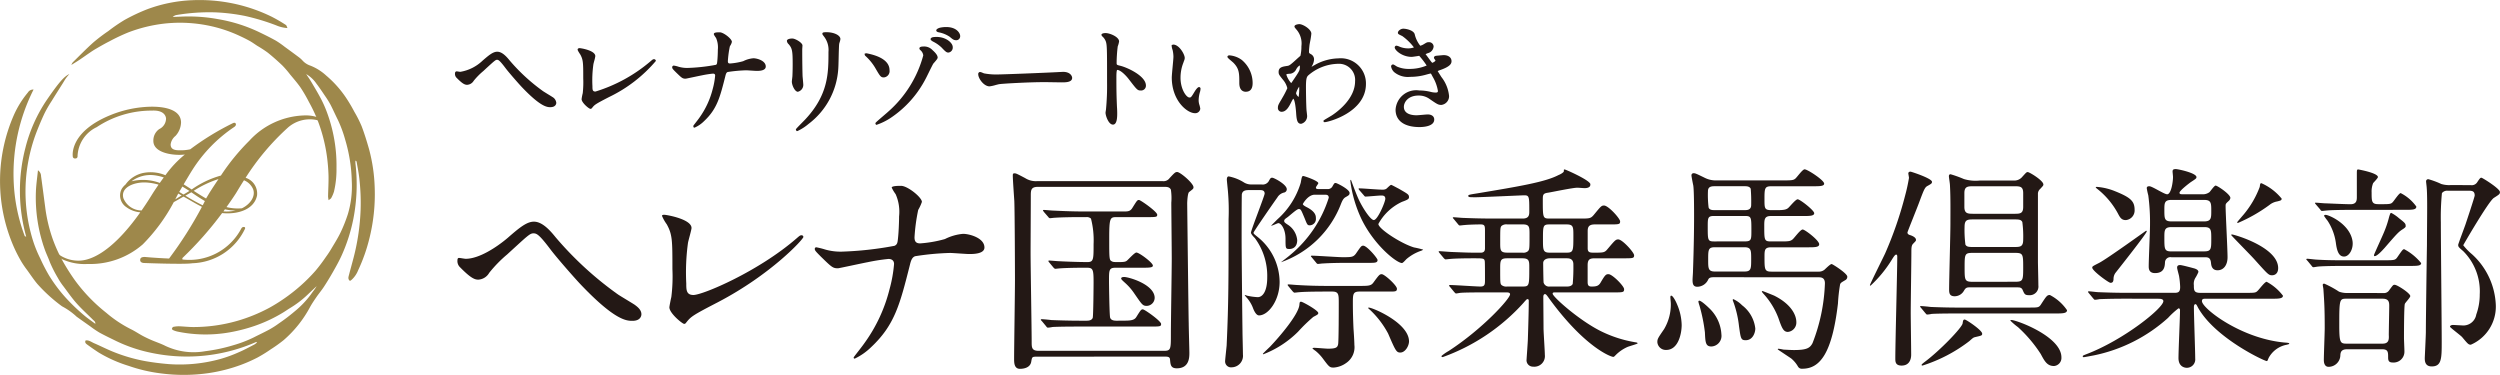 <svg xmlns="http://www.w3.org/2000/svg" xmlns:xlink="http://www.w3.org/1999/xlink" width="256.798" height="38.509" viewBox="0 0 256.798 38.509">
  <defs>
    <clipPath id="clip-path">
      <rect id="長方形_7159" data-name="長方形 7159" width="256.798" height="38.509" transform="translate(0 0)" fill="none"/>
    </clipPath>
  </defs>
  <g id="グループ_21765" data-name="グループ 21765" transform="translate(0 0)">
    <g id="グループ_21764" data-name="グループ 21764" clip-path="url(#clip-path)">
      <path id="パス_7855" data-name="パス 7855" d="M56.564,11.011c-.351,0-1,0-2.987-2.093-.341-.364-1.288-1.443-1.638-1.905-.613-.814-.744-.872-.886-.872s-.256.1-1.083.854l-.321.3A6.943,6.943,0,0,0,48.658,8.3a.837.837,0,0,1-.675.412c-.243,0-.486-.114-1.076-.715a.551.551,0,0,1-.17-.447c0-.2.131-.22.171-.22s.116.013.2.026.146.023.175.023a4.339,4.339,0,0,0,2.276-1.14c.66-.574,1.087-.926,1.518-.926.483,0,.916.455,1.276.9a19.007,19.007,0,0,0,3.46,3.173c.065.043.23.143.4.249.219.132.45.273.517.321a.782.782,0,0,1,.412.6c0,.167-.123.449-.582.449" fill="#231815"/>
      <path id="パス_7856" data-name="パス 7856" d="M60.649,11.18c-.159,0-.908-.633-.908-1a5.164,5.164,0,0,1,.118-.607,10.153,10.153,0,0,0,.051-1.52c0-1.573,0-1.9-.3-2.449-.277-.413-.277-.48-.277-.512,0-.068.054-.147.207-.147.11,0,1.61.229,1.61.823a3.533,3.533,0,0,1-.119.52c-.035.133-.067.254-.076.305a11.724,11.724,0,0,0-.1,2.257c0,.384.012.554.312.554a15.908,15.908,0,0,0,5.683-3.133c.177-.151.223-.191.335-.191a.182.182,0,0,1,.183.184,14.546,14.546,0,0,1-4.8,3.7c-1.4.723-1.483.789-1.725,1.089-.061.086-.108.129-.2.129" fill="#231815"/>
      <path id="パス_7857" data-name="パス 7857" d="M71.271,13.113l-.061-.147c0-.045.017-.069.249-.367.119-.153.262-.337.372-.492a8.68,8.68,0,0,0,1.375-2.952,7.54,7.54,0,0,0,.253-1.4c0-.127-.077-.192-.229-.192a10.374,10.374,0,0,0-1.143.18c-.127.023-.49.1-.843.174-.659.139-.788.166-.817.166-.324,0-.4-.077-1.008-.67-.326-.326-.372-.38-.372-.505a.165.165,0,0,1,.171-.17,2.667,2.667,0,0,1,.484.118,3.124,3.124,0,0,0,.918.123,18.826,18.826,0,0,0,2.914-.319c.1-.048.117-.1.142-.352.036-.309.06-.88.06-1.2a2.416,2.416,0,0,0-.18-1.2c-.178-.258-.231-.346-.231-.407,0-.153.223-.183.607-.183s1.246.668,1.246.98a1.1,1.1,0,0,1-.16.38c-.025.045-.045.082-.052.1a10.425,10.425,0,0,0-.2,1.491c0,.193.053.252.228.252a6.746,6.746,0,0,0,1.347-.236,2.811,2.811,0,0,1,1.046-.3c.374,0,1.271.244,1.271.848,0,.449-.7.449-.933.449-.087,0-.326-.016-.561-.031s-.438-.029-.515-.029a14.958,14.958,0,0,0-1.9.174c-.082.03-.164.086-.239.412-.554,2.193-.857,3.389-2.188,4.635a3.177,3.177,0,0,1-.966.664Z" fill="#231815"/>
      <path id="パス_7858" data-name="パス 7858" d="M81.822,13.464l-.073-.147c0-.054,0-.068.669-.746.129-.13.238-.241.284-.291C85.1,9.725,85.1,7.49,85.1,5.329a2.239,2.239,0,0,0-.455-1.57c-.155-.206-.173-.236-.173-.29,0-.145.14-.16.437-.16.767,0,1.416.322,1.416.7a1.244,1.244,0,0,1-.07.306c-.022.071-.043.141-.053.193-.025.174-.042.834-.056,1.415-.011.487-.023.951-.039,1.14a7.711,7.711,0,0,1-3.054,5.667,5.02,5.02,0,0,1-1.141.732Zm.146-4.036c-.338,0-.63-.7-.63-1.042,0-.049.015-.181.031-.312s.029-.245.029-.292c.025-.546.025-1.015.025-1.232,0-1.33-.055-1.593-.414-2.011A.513.513,0,0,1,80.83,4.2c0-.179.3-.243.558-.243.3,0,1.041.431,1.041.715,0,.031-.024.369-.024.4,0,1.4.024,2.487.036,2.777l.017.181c.022.239.056.6.056.692a.726.726,0,0,1-.546.7" fill="#231815"/>
      <path id="パス_7859" data-name="パス 7859" d="M89.979,12.823l-.06-.146c0-.06,0-.071.84-.792.211-.181.4-.341.468-.407a11.753,11.753,0,0,0,3.61-5.787.835.835,0,0,0-.309-.551.249.249,0,0,1-.089-.162c0-.129.135-.2.4-.2a1.174,1.174,0,0,1,.938.359c.258.232.538.516.538.78,0,.094-.111.238-.342.5-.045.051-.082.092-.1.113-.084.134-.313.6-.506.992-.126.258-.238.485-.286.571a10.8,10.8,0,0,1-3.631,4.043,6.261,6.261,0,0,1-1.387.678Zm.812-4.87c-.322,0-.391-.117-.921-1.034a5.355,5.355,0,0,0-.954-1.155.264.264,0,0,1-.1-.169V5.509l.157-.038.1.014c.569.121,2.3.49,2.3,1.73a.651.651,0,0,1-.581.738M97.426,5.4c-.188,0-.293-.077-.7-.511a3.524,3.524,0,0,0-.9-.625c-.208-.124-.237-.191-.237-.244,0-.11.144-.192.282-.207a2.5,2.5,0,0,1,.318-.02c1.007,0,1.675.624,1.675,1.037a.518.518,0,0,1-.436.57m.8-1.269c-.259,0-.364-.089-.675-.352a3.027,3.027,0,0,0-1.129-.46c-.158-.031-.252-.1-.252-.193,0-.154.282-.27.483-.3a2.905,2.905,0,0,1,.533-.049c1.078,0,1.44.632,1.44.92a.407.407,0,0,1-.4.437" fill="#231815"/>
      <path id="パス_7860" data-name="パス 7860" d="M101.645,8.871c-.576,0-1.162-.8-1.162-1.247a.207.207,0,0,1,.183-.231,1.06,1.06,0,0,1,.282.092,1.4,1.4,0,0,0,.146.055,6.725,6.725,0,0,0,1.458.107c.4,0,4.616-.157,6.376-.253l.27-.012c.761,0,.933.457.933.617,0,.462-.682.462-1.09.462-.144,0-1.612-.025-1.728-.025-1.632,0-4.423.157-4.708.216-.057.01-.183.043-.326.08a4.03,4.03,0,0,1-.634.139" fill="#231815"/>
      <path id="パス_7861" data-name="パス 7861" d="M114.323,12.8c-.455,0-.763-.917-.763-1.222,0-.026.011-.107.024-.188s.024-.139.024-.163a25.289,25.289,0,0,0,.108-2.8c0-3.392,0-3.828-.139-4.2a1.259,1.259,0,0,0-.389-.523l-.052-.121c.019-.161.274-.185.426-.185.458,0,1.39.4,1.39.86a2.452,2.452,0,0,1-.14.511,14.5,14.5,0,0,0-.113,1.676c0,.2,0,.222.333.3.737.169,2.676,1.052,2.676,2.041a.491.491,0,0,1-.521.51c-.344,0-.393-.063-1.208-1.123-.378-.5-.913-.992-1.221-.992-.083.058-.083.6-.083.808,0,1.29.013,1.936.06,3.005.012.13.024.437.024.62,0,.355,0,1.186-.436,1.186" fill="#231815"/>
      <path id="パス_7862" data-name="パス 7862" d="M122.747,11.627c-.809,0-2.383-1.293-2.383-3.663,0-.174.045-.649.088-1.114.041-.441.082-.873.082-1.025a3.287,3.287,0,0,0-.082-.679,1.614,1.614,0,0,1-.1-.433V4.626l.158-.048c.61,0,1.186,1,1.186,1.38a.814.814,0,0,1-.077.3l-.072.206A4.16,4.16,0,0,0,121.263,8c0,1.165.6,2.016.916,2.016.153,0,.182-.02.542-.622.028-.047.276-.453.449-.453a.164.164,0,0,1,.147.183,1.44,1.44,0,0,1-.041.269,3.289,3.289,0,0,0-.152.891,1.569,1.569,0,0,0,.068.458,2.341,2.341,0,0,1,.1.424.512.512,0,0,1-.546.461m5.233-2.2c-.253,0-.679-.117-.679-.9,0-.982,0-1.475-.615-2.09-.029-.03-.1-.085-.173-.151-.36-.3-.432-.38-.432-.454s.082-.147.195-.147a2.452,2.452,0,0,1,1.287.478,3.1,3.1,0,0,1,1.107,2.376c0,.731-.375.884-.69.884" fill="#231815"/>
      <path id="パス_7863" data-name="パス 7863" d="M133.636,12.715c-.427,0-.461-.526-.509-1.253-.109-1.261-.269-1.321-.3-1.321.016,0-.046.066-.237.447-.186.361-.462.895-.947.895a.381.381,0,0,1-.377-.426c0-.228.066-.346.375-.865l.079-.14a8.805,8.805,0,0,0,.514-.992,2.109,2.109,0,0,0-.452-.873c-.393-.49-.443-.553-.443-.8,0-.486.4-.544.9-.618.184-.032.253-.044,1.042-.775.021-.02.069-.062.121-.107s.16-.138.178-.161a4.3,4.3,0,0,0,.1-.986,2.172,2.172,0,0,0-.461-1.646c-.226-.266-.252-.3-.252-.372,0-.222.493-.244.5-.244.358,0,1.234.523,1.234.981a7.7,7.7,0,0,1-.135.855l-.047.258c-.024.188-.059.557-.059.688,0,.185,0,.185.165.289a.6.6,0,0,1,.354.545,1.41,1.41,0,0,1-.177.616.965.965,0,0,0-.075.177.514.514,0,0,1,.151-.115c.055-.032.1-.06.127-.07a5.137,5.137,0,0,1,2.474-.707,2.583,2.583,0,0,1,2.83,2.624c0,2.933-3.889,3.929-4.232,3.929h-.086l-.049-.11c0-.065,0-.07.538-.387.171-.1.337-.2.392-.239.7-.475,2.321-1.759,2.321-3.47a1.655,1.655,0,0,0-1.738-1.788,4.809,4.809,0,0,0-3.1,1.216c-.125.145-.208.3-.208,1.152,0,.214.011,1.784.06,2.434.012.094.061.5.061.575a.813.813,0,0,1-.618.787m-.2-3.817a2.364,2.364,0,0,0-.323.673.664.664,0,0,0,.268.386,5.3,5.3,0,0,0,.055-1.059m.071-2.174c-.065.019-.212.108-.369.377a.8.8,0,0,1-.587.465c-.4.025-.429.041-.429.108a2.333,2.333,0,0,0,.495.858,1.451,1.451,0,0,0,.131-.181c.76-1.115.76-1.131.76-1.547,0-.027,0-.058,0-.08" fill="#231815"/>
      <path id="パス_7864" data-name="パス 7864" d="M145.819,13.053c-1.568,0-2.467-.648-2.467-1.778a2.123,2.123,0,0,1,2.431-1.984,4.966,4.966,0,0,1,1.147.14,2.28,2.28,0,0,0,.545.078c.21,0,.227-.086.227-.167a4.141,4.141,0,0,0-.533-1.447c-.176-.34-.18-.34-.226-.34s-.324.077-.457.113l-.151.041a5.807,5.807,0,0,1-1.471.184,2.219,2.219,0,0,1-1.655-.484,1.027,1.027,0,0,1-.316-.581.2.2,0,0,1,.195-.208c.057,0,.134.046.3.151.054.034.1.065.121.074a3,3,0,0,0,1.237.234,4.5,4.5,0,0,0,1.8-.348,8.212,8.212,0,0,0-.768-1l-.138.026c-.209.033-.547.085-.633.085-.988,0-1.742-.687-1.742-.968a.182.182,0,0,1,.183-.183,1.089,1.089,0,0,1,.282.09,2.254,2.254,0,0,0,.866.188,1.71,1.71,0,0,0,.641-.1,5.511,5.511,0,0,0-1.2-1.167l-.109-.052c-.265-.127-.337-.161-.337-.291,0-.176.276-.412.558-.412.256,0,1.042.14,1.169.569A2.948,2.948,0,0,0,145.89,4.7a1.43,1.43,0,0,0,.4-.183c.253-.152.307-.184.471-.184a.465.465,0,0,1,.5.449.774.774,0,0,1-.579.675,1.417,1.417,0,0,0-.249.111c.159.171.592.83.692.885.033-.012.326-.133.326-.257a.977.977,0,0,1-.062-.081c-.063-.087-.095-.134-.095-.185,0-.153.156-.187.215-.2l.415-.039c.2-.018.326-.029.375-.029.478,0,.8.249.8.619,0,.259-.136.548-1.121.9a1.886,1.886,0,0,0-.3.122c.009.015.054.091.382.609a3.739,3.739,0,0,1,.787,1.944.9.9,0,0,1-.787.921c-.326,0-.426-.069-1.2-.6a1.883,1.883,0,0,0-1.145-.363c-1.1,0-1.51.71-1.51,1.157,0,.785.9.869,1.292.869.1,0,.36-.022.612-.044s.477-.041.56-.041c.3,0,.654.137.654.522,0,.719-1.148.775-1.5.775" fill="#231815"/>
      <path id="パス_7865" data-name="パス 7865" d="M26.334,35.12a17.7,17.7,0,0,1-10.765,1.129,15.357,15.357,0,0,1-3.606-1.205c-.588-.289-1.179-.568-1.751-.882a10.538,10.538,0,0,1-.954-.649q-.678-.476-1.35-.957a1.108,1.108,0,0,1-.146-.127,6.881,6.881,0,0,0-1.348-.942,1.131,1.131,0,0,1-.1-.065,16.212,16.212,0,0,1-2.483-2.263c-.368-.442-.688-.925-1.025-1.392a10,10,0,0,1-.624-.913,15.044,15.044,0,0,1-.733-1.423,16.876,16.876,0,0,1-.037-13.584A9.826,9.826,0,0,1,2.867,9.5a.622.622,0,0,1,.58-.3A19.2,19.2,0,0,0,1.4,18.5,17.941,17.941,0,0,0,2.54,24.247c.007.024.062.028.152.066a17.546,17.546,0,0,1-.079-9.139,15.48,15.48,0,0,1,2.21-4.932c1.324-1.923,1.772-2.371,2.3-2.64-.121.15-.249.295-.361.451s-.2.328-.307.492c-.381.608-.769,1.212-1.145,1.824a12.877,12.877,0,0,0-.727,1.254c-.317.667-.6,1.347-.866,2.035a17.055,17.055,0,0,0-.779,2.757,16.875,16.875,0,0,0,.506,8.471,12.574,12.574,0,0,0,.681,1.64,18.252,18.252,0,0,0,.913,1.77,15.686,15.686,0,0,0,1.61,2.17,19.651,19.651,0,0,0,1.944,1.885c.368.32.773.591,1.2.912.016-.22-.116-.293-.207-.382C9.007,32.3,8.4,31.759,7.86,31.15c-.485-.545-.9-1.15-1.342-1.737a6.383,6.383,0,0,1-.573-.865,13.033,13.033,0,0,1-.823-1.62c-.147-.418-.35-.819-.5-1.238a15.882,15.882,0,0,1-.934-6c.024-.721.135-1.437.211-2.2a.739.739,0,0,1,.319.609c.147,1.043.279,2.089.419,3.137a15.839,15.839,0,0,0,.785,3.337,15.437,15.437,0,0,0,1.026,2.255,22.109,22.109,0,0,0,1.237,1.95,17.145,17.145,0,0,0,3.24,3.36,12.527,12.527,0,0,0,2.5,1.666c.415.2.8.461,1.206.682.3.161.615.311.93.447.476.205.974.365,1.435.6a6.784,6.784,0,0,0,4.083.542A17.368,17.368,0,0,0,24,35.451a12.661,12.661,0,0,0,2.026-.774c.545-.279,1.1-.536,1.639-.828a8.952,8.952,0,0,0,.975-.625,19.369,19.369,0,0,0,1.628-1.238,9.684,9.684,0,0,0,1.679-1.759c.185-.278.41-.528.577-.833-.338.32-.676.636-1.012.955a10.409,10.409,0,0,1-1.758,1.32c-.241.149-.471.314-.714.458a14.931,14.931,0,0,1-2.864,1.343,17.125,17.125,0,0,1-2.564.665,14.2,14.2,0,0,1-5.411-.081,2.188,2.188,0,0,1-.393-.132c-.062-.027-.156-.1-.149-.139.014-.078.077-.191.139-.206a2.78,2.78,0,0,1,.6-.061c.5.019.992.079,1.489.078a16.316,16.316,0,0,0,4.418-.616,16.661,16.661,0,0,0,3.361-1.362,17,17,0,0,0,1.5-.932A17.651,17.651,0,0,0,32.4,27.821a17.211,17.211,0,0,0,1.067-1.414c.188-.259.369-.524.532-.8.34-.572.7-1.137.988-1.736a15.178,15.178,0,0,0,.747-1.881,9.934,9.934,0,0,0,.4-3.394,16.176,16.176,0,0,0-.678-4.253,12.7,12.7,0,0,0-.745-2.019c-.264-.524-.5-1.065-.77-1.586a9.564,9.564,0,0,0-.573-.914c-.28-.414-.558-.834-.863-1.231a3.269,3.269,0,0,0-1.055-.983c.166.251.343.5.495.754.347.585.7,1.167,1.015,1.769a11.2,11.2,0,0,1,.593,1.323,15.767,15.767,0,0,1,.711,2.485,15.473,15.473,0,0,1,.3,3.345,9.783,9.783,0,0,1-.256,2.389,3.505,3.505,0,0,1-.279.656c-.041.08-.144.128-.274.235a2.914,2.914,0,0,1-.056-.389c.014-.728.063-1.454.045-2.178a18.794,18.794,0,0,0-.166-1.966,16.423,16.423,0,0,0-1.1-4.043,16.663,16.663,0,0,0-.743-1.512A15.182,15.182,0,0,0,30.9,9.034c-.332-.484-.724-.93-1.1-1.384A10.367,10.367,0,0,0,29,6.722c-.485-.46-.989-.908-1.51-1.325a12.1,12.1,0,0,0-1.054-.684c-.257-.167-.506-.35-.772-.5-.345-.191-.7-.367-1.058-.531A14.193,14.193,0,0,0,21.265,2.6a14.709,14.709,0,0,0-4.3-.186,15.144,15.144,0,0,0-3.818.927,20.555,20.555,0,0,0-1.9.9c-.47.238-.927.5-1.384.765-.223.128-.438.27-.65.416-.341.231-.674.471-1.015.7-.265.178-.537.342-.87.551a1.266,1.266,0,0,1,.143-.265c.7-.689,1.387-1.393,2.117-2.048a18,18,0,0,1,1.534-1.166A17.249,17.249,0,0,1,12.8,2.045,19.345,19.345,0,0,1,15.09.963,14.912,14.912,0,0,1,19.676.024a17.074,17.074,0,0,1,4.3.341A16.809,16.809,0,0,1,27.9,1.713a15.666,15.666,0,0,1,1.465.851c.075.047.095.178.166.318A3.455,3.455,0,0,1,28.361,2.6a22.646,22.646,0,0,0-3.209-.965,19.668,19.668,0,0,0-3.035-.366,20.234,20.234,0,0,0-3.972.271.763.763,0,0,0-.4.2c.346-.014.691-.025,1.037-.04a16.883,16.883,0,0,1,3.66.274,15.913,15.913,0,0,1,4.141,1.308c.588.282,1.174.57,1.743.887a9.233,9.233,0,0,1,.912.634c.487.355.973.71,1.454,1.07a2.514,2.514,0,0,1,.376.337,1.893,1.893,0,0,0,.827.536A5.239,5.239,0,0,1,33.51,7.765,11.01,11.01,0,0,1,35.5,9.972a15.726,15.726,0,0,1,.9,1.513,12.219,12.219,0,0,1,.749,1.485c.294.775.538,1.571.765,2.37a17.183,17.183,0,0,1,.575,3.917,18.733,18.733,0,0,1-.563,5.306,17.337,17.337,0,0,1-1.138,3.2,2.606,2.606,0,0,1-.675.981c-.049.04-.1.072-.161.111-.24-.176-.162-.4-.109-.6.154-.6.325-1.2.483-1.808a22.79,22.79,0,0,0,.716-4.914,21.916,21.916,0,0,0-.136-3.231c-.062-.563-.178-1.12-.273-1.679-.007-.046-.042-.086-.121-.125a2.177,2.177,0,0,0,0,.3A18.372,18.372,0,0,1,36.3,22.46a17.261,17.261,0,0,1-1.187,3.735c-.259.584-.576,1.143-.89,1.7q-.443.784-.935,1.54c-.237.365-.52.7-.769,1.057-.232.337-.463.677-.663,1.033a11.837,11.837,0,0,1-2.726,3.417,14.746,14.746,0,0,1-1.316.94,14.275,14.275,0,0,1-1.373.848,15.259,15.259,0,0,1-1.68.744,16.487,16.487,0,0,1-3.286.844,17.843,17.843,0,0,1-4.966.034,15.957,15.957,0,0,1-3.274-.764,13.834,13.834,0,0,1-3.1-1.377c-.4-.259-.789-.532-1.174-.813-.128-.094-.277-.209-.168-.426.336-.056.585.158.858.276.648.28,1.274.6,1.933.87a17.022,17.022,0,0,0,3.343.977c.8.141,1.613.241,2.424.307a15.612,15.612,0,0,0,5.235-.514,13.615,13.615,0,0,0,1.928-.7c.552-.232,1.08-.524,1.614-.8a1.958,1.958,0,0,0,.265-.2c-.021-.022-.04-.047-.061-.067" fill="#9e884b"/>
      <path id="パス_7866" data-name="パス 7866" d="M31.219,11.858a7.969,7.969,0,0,0-5.611,2.6,22.173,22.173,0,0,0-2.917,3.575,9.616,9.616,0,0,0-3,1.431c-.278-.181-.552-.36-.827-.527.308-.522.673-1.133.894-1.481a14.939,14.939,0,0,1,4.3-4.412s.279-.173.135-.379c-.084-.116-.284-.006-.284-.006a27.122,27.122,0,0,0-4.366,2.676,4.5,4.5,0,0,1-1.159.1c-.516,0-.863-.143-.855-.607a1.328,1.328,0,0,1,.491-.861,2.119,2.119,0,0,0,.576-1.376c0-1.318-1.633-1.632-2.979-1.632a11.58,11.58,0,0,0-4.294.874c-4.243,1.737-3.849,4.211-3.849,4.211a.221.221,0,0,0,.247.235.218.218,0,0,0,.245-.235,3.437,3.437,0,0,1,1.966-2.982,10.17,10.17,0,0,1,5.668-1.7c1.468-.08,1.456.824,1.456.824a1.211,1.211,0,0,1-.694,1.07,1.428,1.428,0,0,0-.609,1.21c-.014,1.291,2.157,1.545,3.236,1.407A10.894,10.894,0,0,0,16.991,18,3.916,3.916,0,0,0,14.8,17.75a2.975,2.975,0,0,0-1.91,1.209,1.729,1.729,0,0,0-.391.451,1.439,1.439,0,0,0,.484,1.869,2.76,2.76,0,0,0,1.429.529c-3.207,4.529-5.443,4.941-6.241,4.964a3.469,3.469,0,0,1-2.974-1.481s-.227-.36-.433-.336c-.429.023-.2.33-.2.336a5.524,5.524,0,0,0,4.442,1.824A8.216,8.216,0,0,0,14.666,25.1a18.346,18.346,0,0,0,3.186-4.342c.349-.183.753-.433,1-.562.6.324,1.224.722,1.89,1.049a40.379,40.379,0,0,1-3.375,5.311c-1.56-.067-2.455-.16-2.455-.16-.434-.011-.513.14-.513.318,0,.3.393.3.393.3s4.169.164,4.956.026A6.19,6.19,0,0,0,25.166,23.5s.084-.188-.144-.186c-.166,0-.25.184-.25.186a6.026,6.026,0,0,1-6.03,3.155l-.013-.142a35.993,35.993,0,0,0,4.087-4.626c1.573.163,3.288-.347,3.587-1.8a1.7,1.7,0,0,0-1.175-1.826,25.214,25.214,0,0,1,4.311-5.122,3.413,3.413,0,0,1,3.076-.79c1.607.576,1.151,2.72,1.151,2.72s-.051.2.134.2a.216.216,0,0,0,.229-.2c.546-3.5-2.91-3.211-2.91-3.211m-8.773,6.536c-.582.854-.976,1.488-.976,1.488l-.279.467c-.006.016-.013.028-.02.043-.434-.25-.858-.519-1.274-.789a10.52,10.52,0,0,1,2.549-1.209M15.834,18a4.832,4.832,0,0,1,.99.227c-.147.195-.284.386-.409.563a4.974,4.974,0,0,0-2.907-.168A3.253,3.253,0,0,1,15.834,18M12.68,20.379c-.346-1.172,1.182-1.711,2.375-1.631a5.787,5.787,0,0,1,1.233.22c-.362.52-.594.889-.594.889l-.3.48c-.29.461-.574.885-.849,1.281a2.015,2.015,0,0,1-1.861-1.239m5.318.1c.043-.085.064-.132.064-.132l.247-.467,0,0,.349.2c-.163.09-.412.25-.662.4m.848-.5-.44-.265.325-.552c.251.151.494.306.725.449-.2.126-.4.25-.61.368m.194.118c.2-.112.408-.23.611-.347.433.3.9.617,1.393.9-.073.149-.149.3-.223.44a19.805,19.805,0,0,1-1.781-.994m3.907,1.615c.054-.071.106-.143.156-.212a4.624,4.624,0,0,0,1.1.119,3.978,3.978,0,0,1-1.26.093M26,19.434c.28.761-.332,1.569-1.151,1.962a4.828,4.828,0,0,1-1.583-.125c.611-.852.958-1.4.958-1.4.08-.12.373-.634.837-1.354a1.72,1.72,0,0,1,.939.917" fill="#9e884b"/>
      <path id="パス_7867" data-name="パス 7867" d="M57.069,24.368a35.015,35.015,0,0,0,6.425,5.889c.267.179,1.472.893,1.7,1.049.4.289.691.58.691.981,0,.09-.044.669-.914.669-.6,0-1.785,0-5.4-3.814-.669-.714-2.387-2.677-3.011-3.5-1.16-1.539-1.428-1.673-1.762-1.673-.38,0-.6.246-2.7,2.164a13.089,13.089,0,0,0-1.852,1.9,1.375,1.375,0,0,1-1.115.692c-.357,0-.758-.134-1.874-1.271a.868.868,0,0,1-.268-.714c0-.112.023-.246.157-.246.111,0,.58.089.691.089,1.361,0,3.146-1.16,4.306-2.141,1.2-1.048,1.963-1.673,2.7-1.673.87,0,1.673.914,2.231,1.606" fill="#231815"/>
      <path id="パス_7868" data-name="パス 7868" d="M70.672,24.925a22.391,22.391,0,0,0-.179,4.194c0,.647,0,1.182.737,1.182.959,0,6.67-2.409,10.6-5.822.312-.268.357-.312.513-.312a.176.176,0,0,1,.179.178c0,.223-3.3,3.837-8.767,6.692-2.588,1.339-2.767,1.473-3.235,2.053-.112.156-.156.178-.246.178-.178,0-1.516-1.093-1.516-1.7,0-.112.178-1,.2-1.048a16.967,16.967,0,0,0,.112-2.878c0-2.945,0-3.547-.58-4.6a4.254,4.254,0,0,1-.491-.87c0-.089.134-.111.223-.111.246,0,2.811.446,2.811,1.36,0,.179-.313,1.249-.357,1.495" fill="#231815"/>
      <path id="パス_7869" data-name="パス 7869" d="M91.256,26.6a19.392,19.392,0,0,0-2.142.335c-.49.089-2.944.624-3.033.624-.536,0-.647-.111-1.763-1.2-.58-.58-.624-.647-.624-.8a.149.149,0,0,1,.156-.157,7.547,7.547,0,0,1,.892.223,5.751,5.751,0,0,0,1.7.224,35.014,35.014,0,0,0,5.443-.6c.29-.135.312-.335.357-.782.067-.579.111-1.65.111-2.23a4.473,4.473,0,0,0-.357-2.3,3.536,3.536,0,0,1-.4-.669c0-.179.736-.179.959-.179.669,0,2.142,1.182,2.142,1.651a4.616,4.616,0,0,1-.38.825,18.816,18.816,0,0,0-.379,2.812c0,.4.134.624.58.624a12.507,12.507,0,0,0,2.543-.446,5.108,5.108,0,0,1,1.874-.535c.6,0,2.186.4,2.186,1.405,0,.669-1.182.669-1.561.669-.313,0-1.695-.111-1.985-.111a27.353,27.353,0,0,0-3.57.334c-.245.089-.4.29-.535.87-1.026,4.061-1.562,6.2-3.994,8.478A6.3,6.3,0,0,1,87.8,36.838a.1.1,0,0,1-.112-.112c0-.067.692-.892,1.115-1.494a16.038,16.038,0,0,0,2.566-5.511,13.893,13.893,0,0,0,.468-2.61c0-.334-.223-.513-.58-.513" fill="#231815"/>
      <path id="パス_7870" data-name="パス 7870" d="M106.575,36.637c-.558,0-.558,0-.647.513-.112.692-.915.736-1.16.736-.6,0-.6-.647-.6-1.026,0-1.16.088-6.826.088-8.1,0-.937-.021-6.848-.066-8.1-.022-.357-.156-2.209-.156-2.611,0-.156,0-.245.178-.245.156,0,.246.044,1.093.491a2.037,2.037,0,0,0,1.227.312h12.894a.762.762,0,0,0,.714-.312c.536-.58.6-.625.781-.625.313,0,1.673,1.16,1.673,1.562,0,.156-.045.178-.446.491-.156.111-.2.981-.2,1.2,0,.089.134,11.6.156,12.27,0,.423.068,2.788.068,3.034,0,.468,0,1.606-1.294,1.606-.625,0-.647-.38-.692-.892-.022-.313-.245-.313-.647-.313Zm12.961-.6c.736,0,.736-.157.736-1.718,0-1.227.089-6.648.089-7.741,0-.914-.045-4.93-.045-5.756a5.822,5.822,0,0,0-.044-1.338c-.134-.29-.446-.29-.669-.29H106.619c-.714,0-.736.335-.736.914,0,.937-.022,5.02-.022,5.846,0,1.449.111,7.852.111,9.146,0,.6,0,.937.737.937Zm-4.239-3.1c.736,0,1.205,0,1.428-.379.446-.714.491-.781.669-.781s1.874,1.2,1.874,1.5c0,.267-.111.267-1.182.267h-7.139c-.513,0-2.052,0-2.833.045a3.448,3.448,0,0,1-.468.067c-.09,0-.134-.067-.2-.156l-.424-.514c-.089-.089-.112-.111-.112-.133,0-.045.045-.067.09-.067.156,0,.847.067.981.089.469.022,1.785.067,2.945.067h.691c.134,0,.513,0,.625-.29.067-.156.089-3.369.089-3.659,0-1.361-.067-1.494-.736-1.494-1.606,0-2.387.044-2.721.067-.067,0-.4.044-.469.044s-.111-.044-.2-.134l-.424-.512c-.089-.112-.089-.112-.089-.157,0-.022.022-.045.067-.045.156,0,.848.067.982.067.4.023,1.873.09,2.967.09.624,0,.624-.29.624-1.829a8.95,8.95,0,0,0-.267-2.633.623.623,0,0,0-.469-.156h-.558c-.936,0-2.1.022-2.7.067-.089,0-.4.044-.468.044-.09,0-.134-.044-.2-.133l-.446-.514c-.067-.111-.089-.111-.089-.156,0-.022.022-.044.089-.044.156,0,.825.067.981.067.469.022,1.785.089,2.945.089h4.328c.357,0,.624,0,.847-.38.447-.713.491-.8.67-.8.156,0,1.874,1.2,1.874,1.516,0,.246-.112.246-1.183.246h-3.012c-.646,0-.735.089-.735,2.142s0,2.275.245,2.386c.156.09.223.09.759.09.557,0,.691-.045.825-.157.156-.133.78-.825.959-.825.29,0,1.695,1.049,1.695,1.339,0,.2-.289.223-1.026.223h-2.788c-.692,0-.692.223-.692,1.361,0,.49.045,3.457.112,3.747.089.335.491.335.714.335Zm2.5-1.517c-.424,0-.491-.134-1.25-1.227a5.817,5.817,0,0,0-.981-1.138c-.246-.223-.4-.357-.4-.446,0-.156.245-.156.312-.156.446,0,2.967.714,3.123,2.03a.839.839,0,0,1-.8.937" fill="#231815"/>
      <path id="パス_7871" data-name="パス 7871" d="M129.567,18.946a.732.732,0,0,0,.758-.335c.156-.29.2-.357.357-.357.179,0,1.495.692,1.495,1.183a.345.345,0,0,1-.246.335,1.082,1.082,0,0,0-.736.535c-.156.2-2.431,3.48-2.431,3.592s.044.133.424.446a5.982,5.982,0,0,1,2.253,4.617c0,1.9-1.16,3.436-2.119,3.436-.291,0-.514-.491-.6-.714a3.413,3.413,0,0,0-.647-1.093c-.044-.045-.268-.29-.2-.29.045,0,.246.089.313.089a6.054,6.054,0,0,0,1,.134c.491,0,.981-.558.981-2.03a6.543,6.543,0,0,0-1.271-4.038c-.157-.156-.4-.424-.4-.557,0-.246,1.406-3.793,1.406-4.016,0-.357-.313-.357-.492-.357h-1.159c-.424,0-.625.112-.692.424-.022.156-.022,4.217-.022,4.752,0,1.338.067,7.9.089,9.392,0,.334.045,1.963.045,2.32a1.183,1.183,0,0,1-1.138,1.316.611.611,0,0,1-.692-.647c0-.112.134-1.339.156-1.584.2-4.328.2-6.871.2-12.983a23.061,23.061,0,0,0-.067-2.878c-.044-.469-.111-1.094-.111-1.182,0-.135.022-.335.2-.335a4.587,4.587,0,0,1,1.495.58,1.41,1.41,0,0,0,.87.245ZM134.9,32.554a16.823,16.823,0,0,0-1.562,1.517,10.288,10.288,0,0,1-3.57,2.32.047.047,0,0,1-.044-.044c0-.045.624-.625.736-.737,1-1.048,2.9-3.279,3.012-4.283.022-.29.044-.334.178-.334.156,0,1.762.892,1.762,1.16,0,.134-.088.178-.512.4M135.054,20c-.713,0-1.226.937-1.226.959,0,.111.245.245.468.357.87.468.87.892.87,1.093a.652.652,0,0,1-.624.736c-.246,0-.268-.067-.536-.736-.357-.848-.379-.937-.6-.937s-.982.736-1.227.892c-.2.134-.268.224-.268.313,0,.134.022.178.4.424a2.116,2.116,0,0,1,.937,1.561c0,.87-.647.915-.8.915-.4,0-.4-.067-.4-1.048s-.446-1.607-.736-1.607c-.112,0-.736.335-.736.246l.647-.647a8.128,8.128,0,0,0,2.387-3.748c.111-.625.134-.692.267-.692.112,0,1.539.491,1.539.737,0,.066-.245.356-.245.445,0,.157.134.157.312.157h.848a.538.538,0,0,0,.558-.312c.156-.268.178-.313.312-.313.112,0,1.428.647,1.428,1.026,0,.2-.089.246-.4.424-.156.089-.29.2-.49.714a10.23,10.23,0,0,1-6.158,5.979c.246-.2.737-.558.96-.759a12.453,12.453,0,0,0,3.948-5.867c0-.312-.245-.312-.424-.312Zm1.228,9.949c-1.963,0-2.61.045-2.833.067-.067,0-.4.045-.469.045s-.112-.045-.2-.134l-.424-.513c-.089-.112-.089-.112-.089-.156,0-.022.022-.045.067-.045.156,0,.848.067.982.067,1.093.067,2.03.089,3.078.089h3.19c.982,0,1.249,0,1.5-.357.558-.758.624-.847.848-.847.29,0,1.561,1.159,1.561,1.494,0,.29-.178.29-.736.29h-3.1c-.691,0-.691.268-.691,1.227,0,1.026.044,2.12.067,2.61.022.245.089,1.339.089,1.651a1.956,1.956,0,0,1-.848,1.852,2.47,2.47,0,0,1-1.294.468c-.4,0-.468-.089-1.07-.892a4.467,4.467,0,0,0-.782-.826,2.149,2.149,0,0,1-.312-.245c0-.045.09-.067.179-.067.2,0,1.227.089,1.427.089.826,0,.96-.134,1.027-.446.067-.245.067-3.725.067-4.238,0-.871,0-1.183-.67-1.183ZM138.446,27c-1.808,0-2.521.066-2.588.066-.09,0-.4.045-.469.045-.089,0-.133-.045-.2-.134l-.425-.513c-.088-.111-.111-.111-.111-.156,0-.022.045-.045.089-.045.491,0,2.7.156,3.146.156.915,0,1.115,0,1.383-.356.513-.737.557-.826.759-.826.378,0,1.472,1.294,1.472,1.473,0,.29-.29.29-.848.29Zm1.2-7.452c-.089-.111-.089-.111-.089-.156s.045-.044.067-.044c.335,0,1.963.134,2.342.134a.815.815,0,0,0,.4-.067c.089-.045.424-.424.535-.424.067,0,.736.379.759.379.959.558,1.071.6,1.071.892,0,.179-.157.268-.714.469a5.3,5.3,0,0,0-2.432,2.275c0,.491,2.32,2.008,3.659,2.41a9.542,9.542,0,0,1,.936.223c0,.022-.067.067-.178.111a4.625,4.625,0,0,0-1.539.87c-.089.09-.335.38-.446.4-.558,0-2.856-1.83-4.15-4.484a13.014,13.014,0,0,1-1.16-3.927c0-.067,0-.133.067-.133.156.446.536,1.45.759,1.941.424.937,1.249,2.186,1.583,2.186.4,0,1.183-1.874,1.183-2.186,0-.335-.268-.335-.424-.335-.223,0-1.406.111-1.606.111-.067,0-.112-.044-.179-.133Zm4.194,16.665c-.4,0-.491-.179-1.249-1.941a9.391,9.391,0,0,0-1.852-2.432c-.178-.156-.2-.178-.2-.2,0-.045.023-.045.068-.045.379,0,4.1,1.562,4.127,3.458,0,.491-.4,1.16-.893,1.16" fill="#231815"/>
      <path id="パス_7872" data-name="パス 7872" d="M152.871,30.034c-1.963,0-2.61.022-2.833.045-.067,0-.4.067-.469.067s-.111-.067-.2-.156l-.423-.514c-.09-.089-.09-.111-.09-.133a.06.06,0,0,1,.068-.067c.512,0,2.7.156,3.145.156.468,0,.468-.223.468-.736,0-.268,0-1.763-.022-1.852-.044-.312-.156-.312-1.138-.312s-1.985.022-2.409.067c-.067,0-.4.044-.469.044s-.111-.044-.2-.133L147.874,26c-.09-.111-.09-.111-.09-.156s.023-.044.067-.044c.09,0,1.183.089,1.406.089,1.629.067,1.785.067,2.833.067.4,0,.446-.246.446-.446V23.765c0-.535,0-.713-.446-.713-.4,0-1.271.022-1.673.066-.067,0-.4.045-.468.045s-.112-.045-.2-.156l-.424-.513c-.089-.089-.089-.111-.089-.134,0-.045.022-.045.067-.045.156,0,.847.068.981.068,1.093.044,2.03.067,3.079.067h3.056c.669,0,.669-.424.669-.737,0-1.494,0-1.651-.513-1.651-.178,0-4.506.2-4.952.2-.736,0-.8,0-.8-.156,0-.089.089-.112.937-.245,4.283-.714,6.96-1.16,8.32-1.874.179-.067.558-.268.558-.4,0-.178,0-.178.089-.178s2.521,1.07,2.633,1.494v.067c0,.357-.491.357-.6.357s-.625-.044-.737-.044c-.468,0-2.588.446-3.011.513-.536.067-.536.245-.536.736,0,1.807,0,1.919.669,1.919h3.124c1,0,1.115,0,1.428-.357.736-.893.8-.982,1.07-.982.446,0,1.651,1.339,1.651,1.629,0,.312-.112.312-1.16.312H163.8c-.67,0-.714.357-.714.713v1.741c0,.446.268.446.647.446.981,0,1.093,0,1.4-.379.737-.87.826-.982,1.094-.982.423,0,1.628,1.338,1.628,1.629,0,.312-.111.312-1.16.312h-2.878c-.513,0-.736.111-.736.713v1.629c0,.312,0,.558.4.558.446,0,.713-.045.914-.379.469-.8.558-.892.826-.892.4,0,1.606,1.226,1.606,1.539,0,.334-.112.334-1.138.334h-5.912c-.2,0-.29,0-.29.134,0,.312,2.722,2.744,4.975,3.859a12.607,12.607,0,0,0,3.57,1.138c.134.022.178.045.178.112,0,.044-.87.29-1.026.357a3.971,3.971,0,0,0-1.182.8c-.157.156-.2.223-.291.223-.245,0-2.922-.982-6.558-5.957-.313-.446-.357-.49-.468-.49-.045,0-.157.044-.157.29,0,.513.022,2.743.022,3.212,0,.424.135,2.343.135,2.744a1.086,1.086,0,0,1-1.205,1.205.656.656,0,0,1-.669-.759c0-.111.133-1.829.133-2.142.09-2.788.09-3.569.09-3.881,0-.156-.112-.156-.157-.156-.066,0-.357.357-.379.379a20.45,20.45,0,0,1-8.3,5.577c-.09,0-.135-.044-.135-.111a4.5,4.5,0,0,1,.737-.513c3.5-2.276,6.313-5.377,6.313-5.823,0-.2-.223-.2-.468-.2Zm1.963-6.982a.774.774,0,0,0-.6.156c-.134.156-.134.312-.134,1.695,0,.8,0,1.049.736,1.049h1.539a.722.722,0,0,0,.58-.156c.157-.179.157-.313.157-1.7,0-.8,0-1.048-.737-1.048Zm-.022,3.48c-.714,0-.714.245-.714,1.115,0,1.339,0,1.5.134,1.629a.771.771,0,0,0,.58.156h1.539c.736,0,.736-.045.736-1.941,0-.669,0-.959-.714-.959Zm6.112-.58c.692,0,.692-.179.692-1.74,0-.893,0-1.16-.692-1.16h-1.762c-.67,0-.67.156-.67,1.517,0,1.115,0,1.383.692,1.383Zm0,3.48c.156,0,.491,0,.625-.268a19.436,19.436,0,0,0,.067-2.007c0-.625-.491-.625-.692-.625h-1.718c-.424,0-.691.2-.691.491,0,.267.022,1.94.044,2.007a.576.576,0,0,0,.647.4Z" fill="#231815"/>
      <path id="パス_7873" data-name="パス 7873" d="M172.74,33.38c0,.914-.357,2.565-1.584,2.565a.87.87,0,0,1-.914-.8c0-.334.067-.424.692-1.338a4.96,4.96,0,0,0,.691-2.633c0-.134-.023-.245-.045-.625,0-.066,0-.178.089-.178.179,0,.491.625.58.848a5.659,5.659,0,0,1,.491,2.164m3.324-4.908c-.379,0-.513.067-.6.245a1.254,1.254,0,0,1-1.115.736c-.447,0-.491-.334-.491-.714,0-.133.044-.713.044-.847s.112-2.856.112-5.666c0-.6,0-2.811-.089-3.213-.045-.2-.179-.892-.179-1a.208.208,0,0,1,.223-.223c.179,0,.268.045,1.182.491a2.526,2.526,0,0,0,1.227.246h6.916c.736,0,.937-.023,1.116-.179.156-.112.735-.959.959-.959.29,0,2.007,1.115,2.007,1.472,0,.268-.468.268-1.2.268h-4.217c-.691,0-.713.2-.713,1.338,0,.937,0,1.116.736,1.116h.58c.714,0,.915-.067,1.093-.2.156-.112.781-.915,1-.915.245,0,1.7,1.138,1.7,1.428s-.492.29-1.183.29h-3.279c-.669,0-.669.379-.669,1.049,0,1.405,0,1.561.669,1.561h1.16c.736,0,.87-.045,1.071-.2.178-.134.8-1.026,1.048-1.026.223,0,1.695,1.115,1.695,1.517,0,.312-.468.312-1.2.312h-3.725c-.67,0-.692.268-.692.96,0,1.316,0,1.539.713,1.539h4.8a.927.927,0,0,0,.624-.179c.112-.089.6-.6.759-.6.089,0,1.606.959,1.606,1.294a.38.38,0,0,1-.2.357c-.38.223-.469.267-.536.424a16.806,16.806,0,0,0-.223,1.985c-.6,5.086-1.829,6.693-3.659,6.693a.446.446,0,0,1-.446-.223,3.087,3.087,0,0,0-.691-.826c-.223-.156-1.384-.914-1.384-.937a.06.06,0,0,1,.067-.067,4.853,4.853,0,0,1,.514.09c.067,0,.758.044,1.07.044,1.317,0,1.651-.2,1.919-.713a18.517,18.517,0,0,0,1.271-6.135c0-.625-.423-.625-.669-.625Zm.759,5.889a1.091,1.091,0,0,1-1.027,1.227c-.6,0-.624-.424-.669-1.45a17.165,17.165,0,0,0-.557-2.744,3.552,3.552,0,0,1-.112-.4.1.1,0,0,1,.089-.112c.2,0,.826.58.982.736a4,4,0,0,1,1.294,2.744m2.431-9.57c.647,0,.647-.2.647-1.116,0-1.338,0-1.494-.647-1.494h-3.19c-.647,0-.647.2-.647,1.115,0,1.361,0,1.5.647,1.5Zm-3.168-5.666c-.4,0-.647.111-.647.513a10.606,10.606,0,0,0,.068,1.673c.089.268.424.268.579.268h3.146c.2,0,.647,0,.647-.514a15.987,15.987,0,0,0-.045-1.673c-.111-.267-.446-.267-.6-.267Zm.067,6.268c-.691,0-.691.268-.691,1.294,0,.87,0,1.2.691,1.2h3.034c.692,0,.692-.29.692-1.294,0-.87,0-1.2-.692-1.2Zm4.15,8.343c0,.447-.268,1.206-.982,1.206-.491,0-.513-.157-.691-1.428a10.612,10.612,0,0,0-.513-2.32c-.023-.067-.134-.358-.134-.38,0-.044.022-.089.067-.089a2.97,2.97,0,0,1,.892.625,3.478,3.478,0,0,1,1.361,2.386m4.216-.646a.964.964,0,0,1-.87,1c-.468,0-.625-.425-.982-1.45a7.754,7.754,0,0,0-1.472-2.409,2.9,2.9,0,0,1-.223-.269.079.079,0,0,1,.089-.067c.022,0,1.026.4,1.183.469,1.74.87,2.275,1.986,2.275,2.722" fill="#231815"/>
      <path id="パス_7874" data-name="パス 7874" d="M196.536,25.015c-.111.111-.2.223-.2.735,0,1-.067,5.421-.067,6.336,0,.692.045,3.748.045,4.35,0,.558-.245,1.116-.982,1.116-.624,0-.647-.38-.647-.714,0-1.651.2-9.013.2-10.463,0-.067,0-.223-.111-.223-.134,0-.313.312-.468.558a12.672,12.672,0,0,1-2.165,2.632c-.022,0-.066-.022-.066-.044,0-.112,1.4-2.9,1.561-3.258a38.676,38.676,0,0,0,2.052-5.934,18.209,18.209,0,0,0,.4-1.829c0-.089-.067-.4-.067-.468,0-.089.067-.179.223-.179.067,0,2.208.692,2.208,1.048,0,.157-.066.2-.423.4-.312.157-.379.335-.915,1.763-.178.49-1.182,2.967-1.182,3.034,0,.155.111.223.245.267.379.112.6.29.625.447.022.133,0,.155-.268.424m11.891,6.58c.892,0,1,0,1.2-.29.58-.892.647-1,.937-1a4.8,4.8,0,0,1,1.762,1.561c0,.335-.49.335-1.182.335h-9.9c-.491,0-2.03,0-2.81.044a3.29,3.29,0,0,1-.469.067c-.089,0-.112-.067-.2-.156l-.424-.513c-.044-.067-.111-.112-.111-.134,0-.045.044-.067.089-.067.156,0,.847.067.982.089,1.026.045,2.03.067,3.056.067Zm-10.954,5.957c-.044,0-.089-.023-.089-.067,0-.067.245-.246.357-.335,1.495-1.116,3.77-3.458,3.859-3.926.045-.313.067-.4.223-.4.134,0,1.785,1.093,1.785,1.45,0,.2-.067.2-.736.357-.179.045-.223.09-.6.424a15.636,15.636,0,0,1-4.8,2.5m9.392-19.007a1.059,1.059,0,0,0,.8-.312c.446-.491.491-.558.625-.558.178,0,1.606.87,1.606,1.272,0,.111-.023.133-.335.468a.666.666,0,0,0-.223.446v6.983c0,.356.045,2.074.045,2.476a.891.891,0,0,1-.959,1c-.424,0-.469-.112-.647-.513-.112-.29-.335-.29-.558-.29h-4.953c-.312,0-.4.134-.535.357a1.1,1.1,0,0,1-.937.557c-.513,0-.58-.29-.58-.692,0-.959.134-5.688.134-6.759,0-1.249.022-2.655-.045-3.9,0-.223-.111-.847-.111-.981,0-.089.022-.2.178-.2a11.426,11.426,0,0,1,1.361.491,4.179,4.179,0,0,0,1.606.156Zm0,3.413c.625,0,.959,0,.959-.714v-1.4c0-.714-.334-.714-.959-.714H202.76c-.624,0-.981,0-.981.714v1.4c0,.714.357.714.981.714Zm-.022,3.413c.669,0,.981,0,.981-.758a11.272,11.272,0,0,0-.089-1.807c-.134-.268-.379-.268-.892-.268h-4.06c-.67,0-.982,0-.982.759a11.558,11.558,0,0,0,.089,1.829c.134.245.379.245.893.245Zm.111,3.57c.848,0,.87-.112.87-1.473,0-1.383-.022-1.494-.87-1.494h-4.3c-.826,0-.848.111-.848,1.472,0,1.338,0,1.5.848,1.5Zm4.038,8.655c-.692,0-.959-.468-1.361-1.227a13.9,13.9,0,0,0-2.342-2.766,6.6,6.6,0,0,1-.781-.669c0-.067.067-.067.089-.067.536,0,5.153,1.695,5.153,3.837a.833.833,0,0,1-.758.892" fill="#231815"/>
      <path id="パス_7875" data-name="パス 7875" d="M218.5,30.681c-1.963,0-2.61.045-2.833.045a3.436,3.436,0,0,1-.469.066c-.089,0-.111-.066-.2-.156l-.424-.513a.336.336,0,0,1-.089-.134.059.059,0,0,1,.067-.067c.156,0,.848.09.982.09,1.093.044,2.007.067,3.056.067h4.774c.424,0,.58-.112.58-.6a8.124,8.124,0,0,0-.112-1.115c-.022-.134-.2-.737-.2-.87,0-.112.023-.268.313-.268.178,0,1.338.312,1.495.357.178.067.379.156.379.357a3.925,3.925,0,0,1-.268.535,1.177,1.177,0,0,0-.2.826c0,.535.023.781.67.781h4.6c.959,0,1.071,0,1.271-.2.157-.134.737-.937.937-.937a5.131,5.131,0,0,1,1.674,1.428c0,.312-.469.312-1.205.312h-6.737c-.2,0-.38,0-.38.245,0,.737,4.039,3.882,8.567,4.261.045,0,.4.022.4.089s-.023.067-.268.134a2.648,2.648,0,0,0-1.851,1.361c-.112.268-.112.312-.2.312-.223,0-5.309-2.364-7.049-5.488-.134-.267-.178-.356-.267-.356-.157,0-.157.267-.157.312,0,.847.134,4.506.134,5.265a.862.862,0,0,1-.87.959c-.245,0-.848-.134-.848-1,0-.781.157-4.194.157-4.886,0-.067,0-.222-.157-.222a8.28,8.28,0,0,0-1.071.981,16.222,16.222,0,0,1-7.651,3.859c-.6.112-.959.179-1,.179-.067,0-.112-.022-.112-.09s.045-.089.38-.222c3.814-1.45,7.9-4.73,7.9-5.444,0-.245-.357-.245-.514-.245ZM217.1,28.695c-.022.134-.022.357-.312.357-.178,0-1.874-1.227-1.874-1.561,0-.134.067-.157.714-.491.825-.424,4.8-3.3,4.819-3.3a.071.071,0,0,1,.066.067c0,.2-2.721,3.636-3.212,4.261a1.047,1.047,0,0,0-.2.669m1.249-6.09c-.423,0-.58-.268-.758-.6a8.082,8.082,0,0,0-2.142-2.588,1.28,1.28,0,0,1-.178-.156c0-.045.045-.067.112-.067a6.209,6.209,0,0,1,1.874.446c1.606.647,2.007,1.027,2.007,1.919a.993.993,0,0,1-.915,1.048m7.83-2.654a1.145,1.145,0,0,0,.782-.223c.089-.09.49-.67.624-.67.178,0,1.517.893,1.517,1.272a.5.5,0,0,1-.178.312c-.29.268-.313.29-.313.513,0,.759.2,4.417.2,5.265,0,.8-.4,1.338-1.026,1.338-.6,0-.647-.535-.67-.714-.044-.58-.29-.624-.624-.624h-3.458a.548.548,0,0,0-.647.513c-.022.424-.066,1.115-1.026,1.115-.647,0-.647-.49-.647-.714,0-.6.134-3.569.134-4.238a21,21,0,0,0-.178-3.034,6.971,6.971,0,0,1-.157-.736c0-.156.112-.2.268-.2.29,0,1.517.826,1.829.826.4,0,.6-1.227.6-1.785,0-.089-.045-.469-.045-.558,0-.2.112-.245.335-.245s2.119.4,2.119.825c0,.134-.067.179-.58.513-.156.112-1.16.87-1.16,1.093,0,.157.134.157.424.157Zm.224,2.788c.736,0,.736-.357.736-1.071,0-.8,0-1.137-.736-1.137h-3.347c-.735,0-.735.334-.735,1.026,0,.892,0,1.182.735,1.182Zm.022,3.078c.714,0,.714-.267.714-1.293,0-.893,0-1.2-.714-1.2h-3.369c-.735,0-.735.335-.735,1.071,0,1.2,0,1.427.735,1.427Zm6.961,2.454c-.357,0-.424-.089-1.83-1.65-.357-.4-2.365-2.432-2.365-2.476,0-.067.045-.067.067-.067.223,0,4.752,1.294,4.752,3.457,0,.558-.334.736-.624.736m-3.5-5.376c-.067,0-.089-.044-.089-.067s.557-.669.669-.8a9.674,9.674,0,0,0,1.651-2.833c.044-.312.044-.379.178-.379a5.589,5.589,0,0,1,2.075,1.583c0,.179-.112.2-.469.291a1.7,1.7,0,0,0-.781.356A16.127,16.127,0,0,1,229.88,22.9" fill="#231815"/>
      <path id="パス_7876" data-name="パス 7876" d="M244.929,26.733c1,0,1.116,0,1.339-.335.491-.714.558-.8.692-.8a5.625,5.625,0,0,1,1.739,1.428c0,.289-.423.289-1.2.289h-6.581c-1.941,0-2.588.045-2.811.068-.067,0-.4.067-.468.067-.089,0-.134-.067-.2-.157l-.424-.513c-.089-.089-.111-.111-.111-.134,0-.044.044-.067.089-.067.156,0,.848.09.982.09,1.092.067,2.007.067,3.056.067Zm-3.123-5.176c-1.94,0-2.587.044-2.811.067-.067,0-.4.045-.468.045-.089,0-.134-.045-.2-.156l-.423-.491c-.09-.112-.112-.134-.112-.156,0-.045.045-.045.089-.045.156,0,.848.067,1,.067.178,0,1.919.089,2.565.089.6,0,.647-.379.647-.714V17.921c0-.469,0-.513.157-.513.022,0,2.008.357,2.008.78,0,.112-.424.536-.492.625a2.3,2.3,0,0,0-.155.959c0,.915,0,1.2.691,1.2h.6c.669,0,.736-.067.87-.2.156-.156.647-.937.826-.937a4.453,4.453,0,0,1,1.606,1.383c0,.335-.4.335-1.205.335Zm3.012,8.544a.625.625,0,0,0,.6-.29c.38-.513.4-.558.558-.558.268,0,1.606.87,1.606,1.16,0,.157-.513.67-.557.8-.09.2-.09,3.212-.09,3.524,0,.2.045,1.138.045,1.339a1.113,1.113,0,0,1-1.205,1.16c-.4,0-.468-.2-.468-.513,0-.558,0-.848-.625-.848h-3.591c-.625,0-.67.335-.692.6a1.213,1.213,0,0,1-1.205,1.205c-.491,0-.491-.58-.491-.714,0-.513.09-2.81.09-3.257,0-1.963-.045-2.7-.134-3.993,0-.067-.067-.379-.067-.446,0-.134.111-.134.156-.134a9.989,9.989,0,0,1,1.517.825,2.38,2.38,0,0,0,.692.134Zm-4.038-3.748c-.535,0-.736-.557-.848-1.45a5.527,5.527,0,0,0-.847-2.23,5.228,5.228,0,0,1-.357-.492c0-.088.089-.111.156-.111.335,0,2.5.937,2.766,2.7.112.781-.334,1.584-.87,1.584m.2,4.328c-.669,0-.692.134-.692,2.677,0,1.829.09,1.941.759,1.941h3.681c.669,0,.669-.446.647-.892,0-.424.044-2.5.044-2.967,0-.335,0-.759-.669-.759Zm6.135-7.473c0,.134-.112.2-.268.312-.468.29-.624.469-1.9,1.941-.223.245-.759.848-1.026.848-.067,0-.067-.067-.067-.112,0-.067.847-1.9,1-2.275a10.563,10.563,0,0,0,.557-1.651c.112-.357.134-.4.223-.4a4.06,4.06,0,0,1,.781.536c.625.49.692.557.692.8m6.67-4.194a.663.663,0,0,0,.691-.312c.268-.4.313-.447.424-.447.09,0,1.9,1.116,1.9,1.473,0,.2-.067.245-.625.6-.536.335-3.145,4.841-3.145,4.863a5.989,5.989,0,0,0,.914.937,7.433,7.433,0,0,1,2.432,5.22,4.262,4.262,0,0,1-2.566,4.06c-.245,0-.312-.089-.892-.78-.178-.2-1.249-.982-1.249-1.071,0-.111.156-.178.312-.178.067,0,.781.044.892.044a1.346,1.346,0,0,0,1.495-1.116,5.978,5.978,0,0,0,.357-2.074,5.825,5.825,0,0,0-1.7-4.439c-.469-.4-.513-.447-.513-.647,0-.09.646-1.785.758-2.12.134-.4.937-2.81.937-2.944,0-.424-.223-.491-.58-.491h-2.186a.677.677,0,0,0-.6.245,25.363,25.363,0,0,0-.111,3.012c0,1.941.089,10.485.089,12.225s0,2.565-1.026,2.565c-.714,0-.714-.6-.714-.87,0-.044.111-2.342.111-2.655,0-1.248.09-7.7.112-8.945,0-.6.022-3.012.022-3.859,0-.446,0-1.5-.044-1.986,0-.111-.067-.6-.067-.691a.215.215,0,0,1,.245-.224,8.391,8.391,0,0,1,1.316.491,2.82,2.82,0,0,0,.96.112Z" fill="#231815"/>
    </g>
  </g>
</svg>
